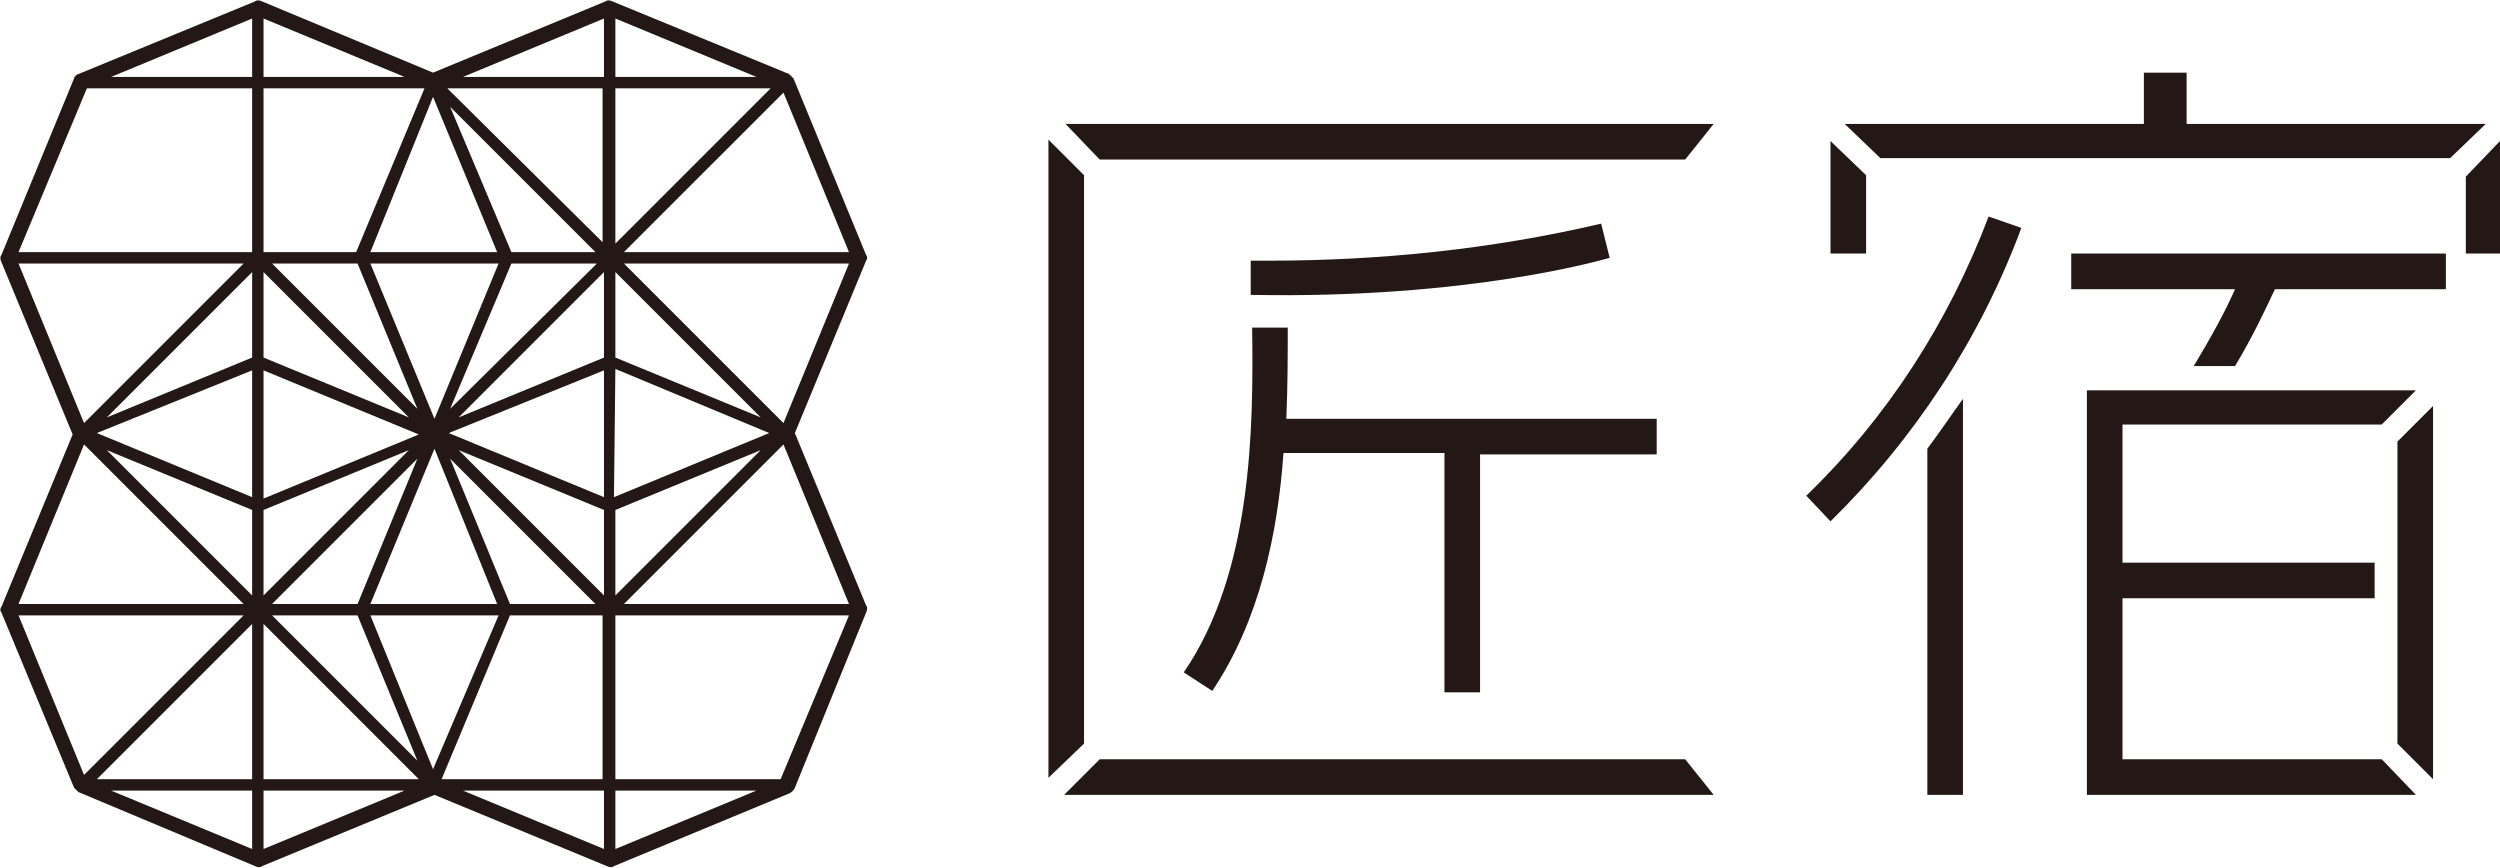 <?xml version="1.0" encoding="utf-8"?>
<!-- Generator: Adobe Illustrator 25.4.1, SVG Export Plug-In . SVG Version: 6.00 Build 0)  -->
<svg version="1.1" id="レイヤー_1" xmlns="http://www.w3.org/2000/svg" xmlns:xlink="http://www.w3.org/1999/xlink" x="0px"
	 y="0px" viewBox="0 0 175.5 60.9" style="enable-background:new 0 0 175.5 60.9;" xml:space="preserve">
<style type="text/css">
	.st0{fill:#231815;}
</style>
<path class="st0" d="M60.8,17.9L55.7,5.5l-0.1-0.1l-0.1-0.1l-0.1-0.1L43,0.1c-0.2-0.1-0.4-0.1-0.5,0l-12.1,5l-12-5
	C18.2,0,18,0,17.9,0.1L5.5,5.2C5.4,5.2,5.2,5.4,5.2,5.5L0.1,17.9C0,18,0,18.2,0.1,18.4l5,12.1l-5,12.1C0,42.7,0,42.9,0.1,43
	l5.1,12.3l0.1,0.1l0.1,0.1l0.1,0.1l12.4,5.2c0.2,0.1,0.4,0.1,0.5,0l12.1-5l12.1,5c0.2,0.1,0.4,0.1,0.5,0l12.3-5.1
	c0.2-0.1,0.3-0.2,0.4-0.4L60.8,43c0.1-0.2,0.1-0.4,0-0.5l-5-12.1l5-12.1C60.9,18.2,60.9,18,60.8,17.9z M1.3,18.5h15.8L5.9,29.7
	L1.3,18.5z M5.9,31.2l11.2,11.2H1.3L5.9,31.2z M1.3,43.2h15.8L5.9,54.4L1.3,43.2z M17.7,59.6l-9.9-4.1h9.9V59.6z M17.7,54.7H6.8
	l10.9-10.9V54.7z M17.7,41.8L7.5,31.6l10.2,4.2V41.8z M17.7,34.9L6.8,30.4L17.7,26V34.9z M17.7,25.1L7.5,29.3l10.2-10.2V25.1z
	 M17.7,17.7H1.3L6.1,6.2h11.6V17.7z M17.7,5.4H7.8l9.9-4.1V5.4z M34.9,17.7H26l4.4-10.9L34.9,17.7z M34.9,42.4H26l4.5-10.9
	L34.9,42.4z M31.6,32.2l10.2,10.2h-6L31.6,32.2z M19.1,42.4l10.2-10.2l-4.2,10.2H19.1z M29.3,53.4L19.1,43.2h6L29.3,53.4z M26,18.5
	h9l-4.5,10.9L26,18.5z M29.3,28.7L19.1,18.5h6L29.3,28.7z M35.9,18.5h6L31.6,28.7L35.9,18.5z M35.9,17.7L31.6,7.5l10.2,10.2
	L35.9,17.7z M18.5,1.3l9.9,4.1h-9.9V1.3z M18.5,6.2h11.3l-4.8,11.5h-6.5V6.2z M18.5,19.1l10.2,10.2l-10.2-4.2V19.1z M18.5,26
	l10.9,4.5l-10.9,4.5V26z M18.5,35.8l10.2-4.2L18.5,41.8V35.8z M18.5,59.6v-4.1h9.9L18.5,59.6z M18.5,54.7V43.8l10.9,10.9L18.5,54.7z
	 M26,43.2h9L30.4,54L26,43.2z M42.4,59.6l-9.9-4.1h9.9V59.6z M42.4,54.7H31l4.8-11.5h6.5V54.7z M42.4,41.8L32.2,31.6l10.2,4.2V41.8z
	 M42.4,34.9l-10.9-4.5L42.4,26V34.9z M42.4,25.1l-10.2,4.2l10.2-10.2V25.1z M42.4,17.1L31.4,6.2h10.9V17.1z M42.4,5.4h-9.9l9.9-4.1
	L42.4,5.4z M43.2,1.3l9.9,4.1h-9.9V1.3z M43.2,6.2h10.9L43.2,17.1V6.2z M43.2,19.1l10.2,10.2l-10.2-4.2V19.1z M43.2,25.9L54,30.4
	l-10.9,4.5L43.2,25.9z M43.2,35.8l10.2-4.2L43.2,41.8V35.8z M43.2,59.6v-4.1h9.9L43.2,59.6z M54.8,54.7H43.2V43.2h16.4L54.8,54.7z
	 M59.6,42.4H43.8L55,31.2L59.6,42.4z M55,29.7L43.8,18.5h15.8L55,29.7z M43.8,17.7L55,6.5l4.6,11.2L43.8,17.7z"/>
<polygon class="st0" points="77.2,11.2 118.3,11.2 120.3,8.7 74.8,8.7 "/>
<polygon class="st0" points="76.1,12.3 73.6,9.8 73.6,54.6 76.1,52.2 "/>
<polygon class="st0" points="77.2,53.3 74.7,55.8 120.3,55.8 118.3,53.3 "/>
<path class="st0" d="M113,18.1l-0.6-2.4c-7.7,1.8-15.5,2.6-23.4,2.6h-1.2v1.2c0,0.4,0,0.8,0,1.2C103.2,21,112.6,18.2,113,18.1z"/>
<path class="st0" d="M85.1,48.5c3.3-4.9,4.6-11,5-16.7h11.3v16.8h2.5V31.9h12.4v-2.5h-26c0.1-2.3,0.1-4.5,0.1-6.4
	c-0.8,0-1.6,0-2.5,0c0.1,7.1,0,17.2-4.8,24.2L85.1,48.5z"/>
<polygon class="st0" points="173.1,12.4 173.1,17.8 175.5,17.8 175.5,9.9 "/>
<polygon class="st0" points="131,12.3 128.5,9.9 128.5,17.8 131,17.8 "/>
<polygon class="st0" points="153.5,8.7 153.5,5.1 150.5,5.1 150.5,8.7 129.5,8.7 132,11.1 172,11.1 174.5,8.7 "/>
<path class="st0" d="M135.3,55.8h2.5V28c-0.8,1.1-1.6,2.3-2.5,3.5V55.8z"/>
<path class="st0" d="M139.6,15.2L139.6,15.2L139.6,15.2c-2.8,7.4-7.1,14.1-12.8,19.6l0,0l0,0l1.7,1.8l0,0l0,0
	c5.9-5.8,10.5-12.8,13.4-20.6l0,0l0,0L139.6,15.2z M142,16L142,16z"/>
<path class="st0" d="M145.4,20.3h11.5c-0.7,1.6-1.7,3.4-2.9,5.4h2.9c1.2-2,2.1-3.9,2.8-5.4h12v-2.5h-26.3V20.3z"/>
<polygon class="st0" points="168.3,34.5 168.3,39.5 168.3,42 168.3,49 168.3,52.2 170.8,54.7 170.8,28.5 168.3,31 "/>
<polygon class="st0" points="149,53.3 149,42 166.7,42 166.7,39.5 149,39.5 149,29.8 167.2,29.8 169.6,27.4 156,27.4 153.1,27.4 
	146.5,27.4 146.5,55.8 169.6,55.8 167.2,53.3 "/>
</svg>
